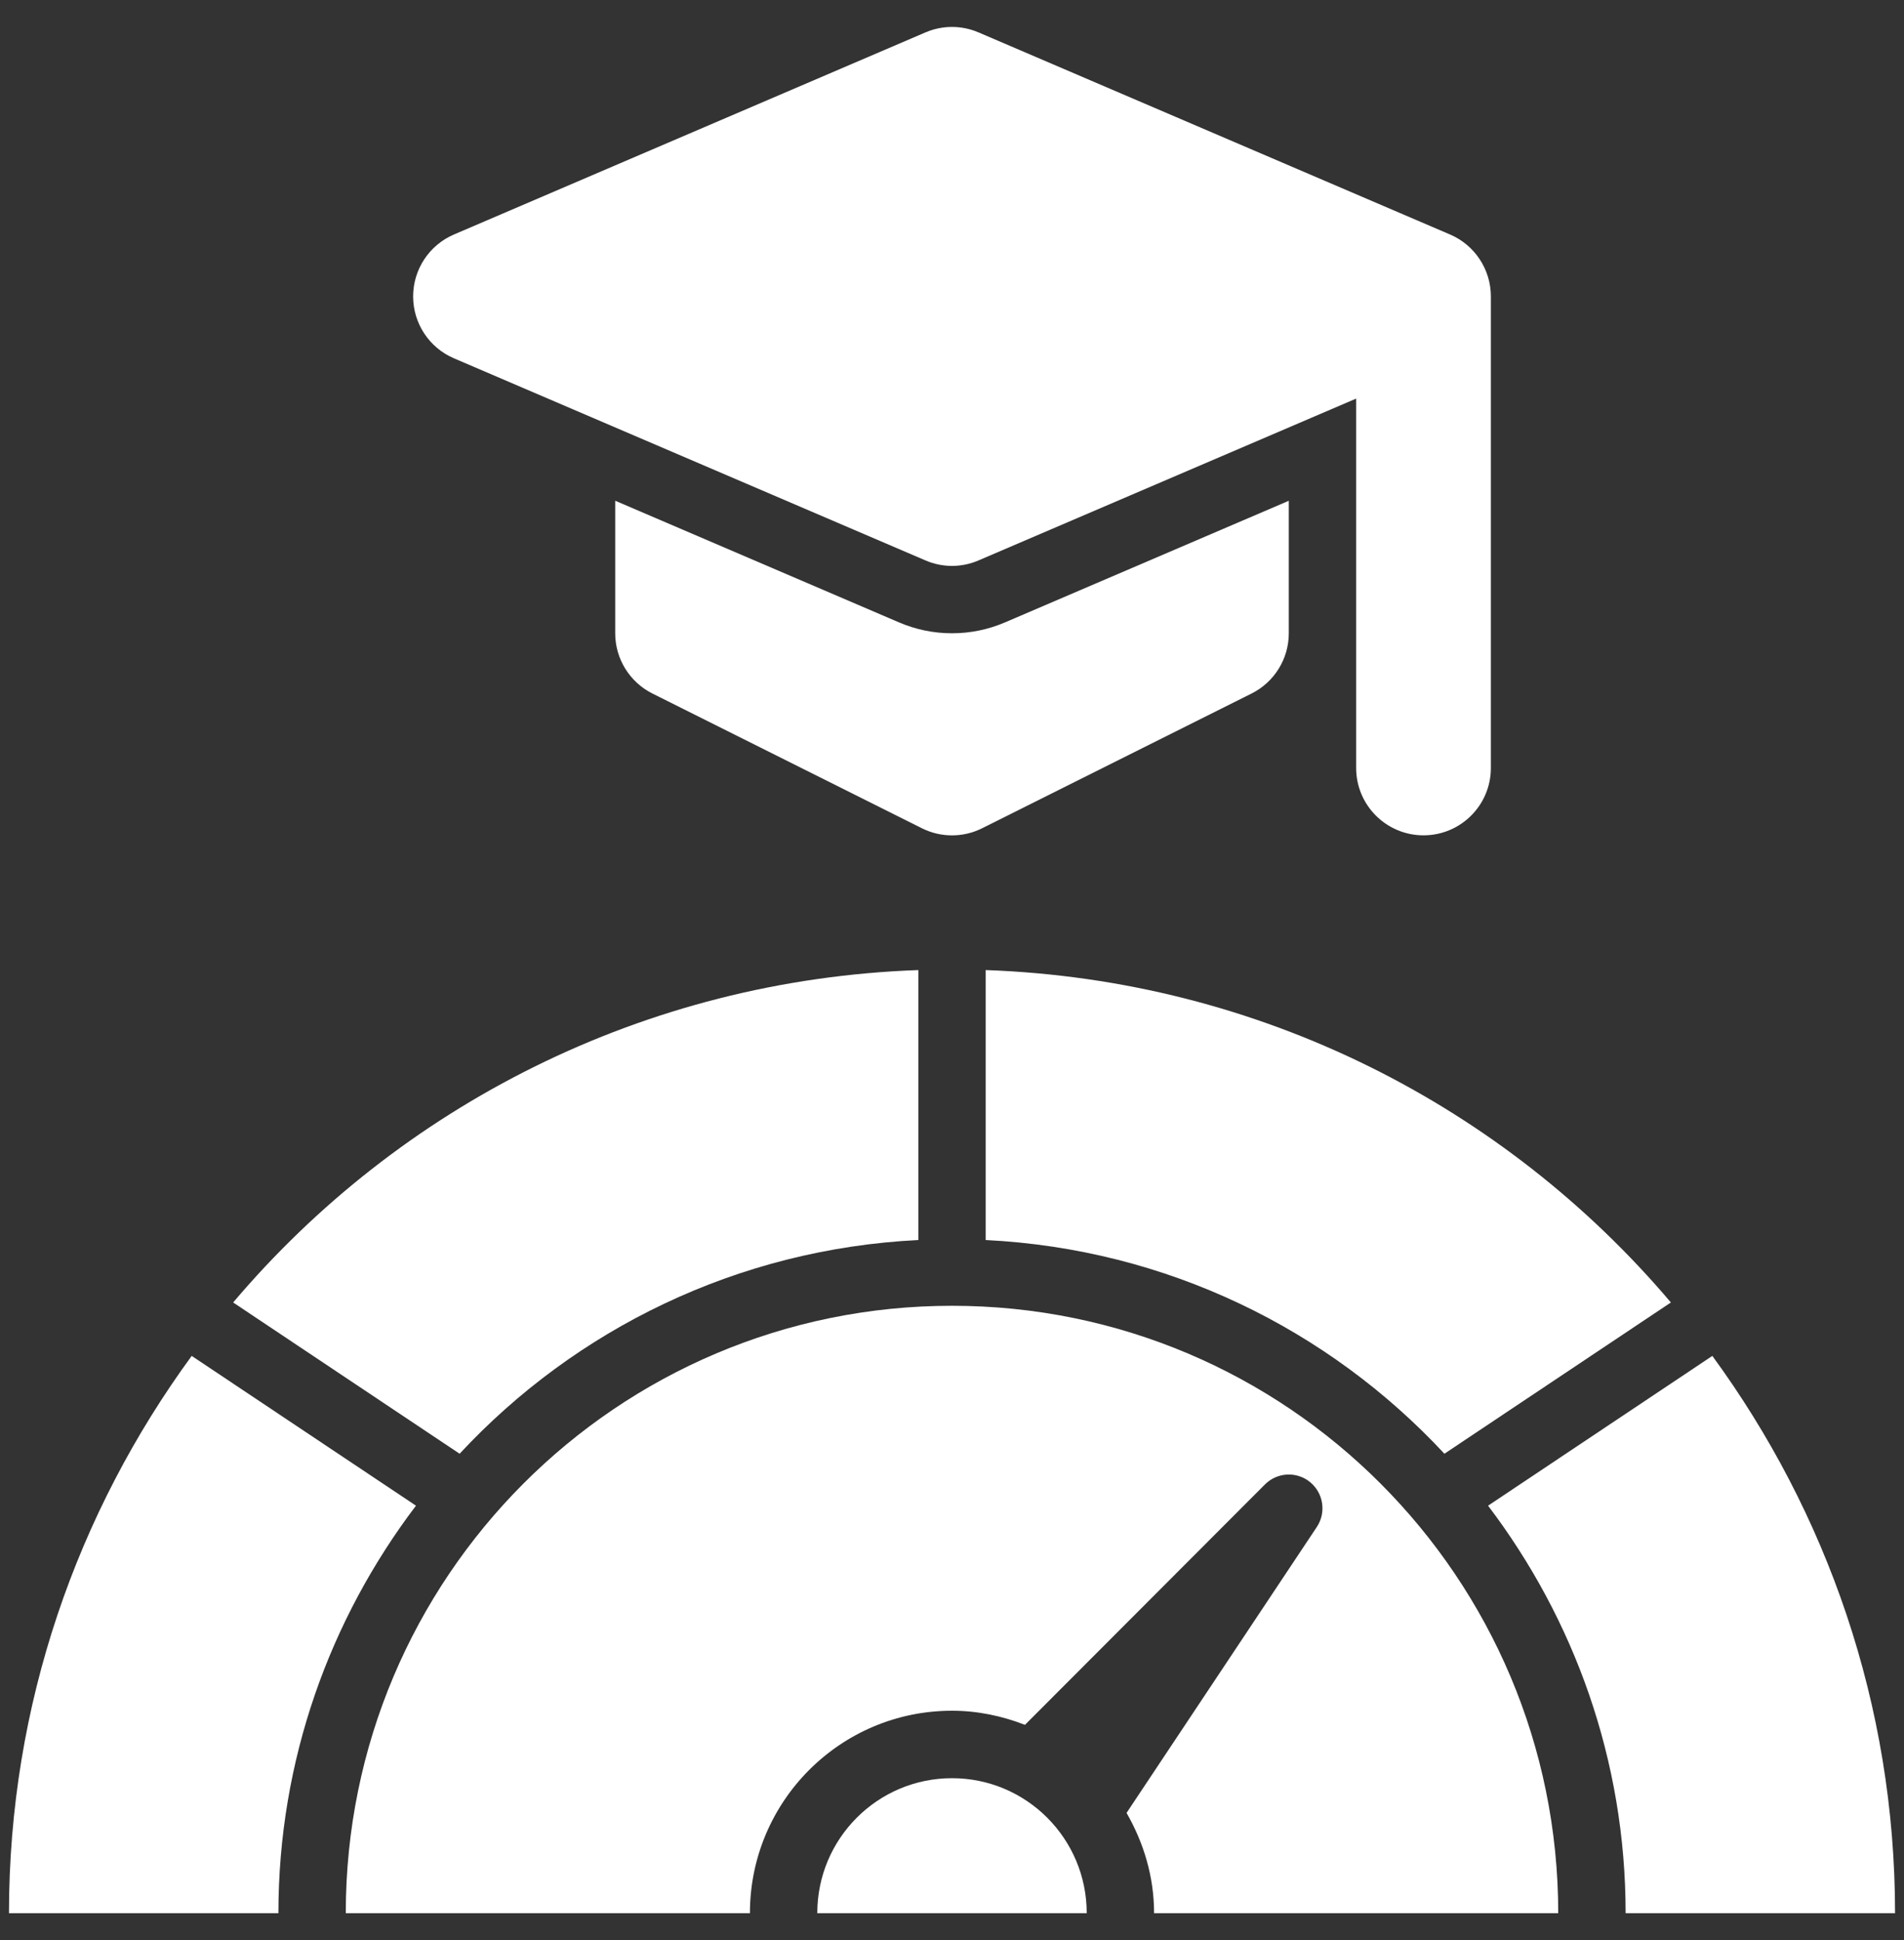 <svg width="53" height="54" viewBox="0 0 53 54" fill="none" xmlns="http://www.w3.org/2000/svg">
<rect x="0" y="0" width="53" height="54" fill="#333333" stroke="none"/>
<path d="M12.794 40.462C16.017 36.997 20.524 34.764 25.563 34.514V27C17.922 27.271 11.115 30.793 6.49 36.252L12.794 40.462Z" fill="white"/>
<path d="M27.438 34.514C32.476 34.764 36.984 36.997 40.207 40.462L46.511 36.252C41.886 30.793 35.079 27.271 27.438 27V34.514Z" fill="white"/>
<path d="M5.336 37.739C2.153 42.091 0.25 47.441 0.25 53.25H7.75C7.75 48.983 9.186 45.062 11.579 41.908L5.336 37.739Z" fill="white"/>
<path d="M47.665 37.739L41.422 41.908C43.814 45.062 45.251 48.983 45.251 53.25H52.751C52.751 47.441 50.848 42.091 47.665 37.739Z" fill="white"/>
<path d="M26.5 36.344C17.18 36.344 9.625 43.913 9.625 53.25H20.875C20.875 50.138 23.393 47.615 26.5 47.615C27.218 47.615 27.9 47.763 28.531 48.008L35.212 41.316C35.554 40.974 36.098 40.948 36.469 41.253C36.842 41.56 36.922 42.099 36.655 42.501L31.359 50.459C31.833 51.285 32.125 52.229 32.125 53.25H43.375C43.375 43.913 35.82 36.344 26.5 36.344Z" fill="white"/>
<path d="M26.5 49.493C24.429 49.493 22.75 51.175 22.75 53.25H30.25C30.25 51.175 28.571 49.493 26.5 49.493Z" fill="white"/>
<path d="M35.875 13.938L27.978 17.322C27.51 17.523 27.012 17.626 26.5 17.626C25.988 17.626 25.49 17.523 25.02 17.321L17.125 13.937V17.626C17.125 18.336 17.526 18.985 18.161 19.303L25.661 23.053C25.925 23.185 26.212 23.251 26.5 23.251C26.788 23.251 27.075 23.185 27.339 23.053L34.839 19.303C35.474 18.985 35.875 18.336 35.875 17.626V13.938Z" fill="white"/>
<path d="M40.364 6.527L27.239 0.902C26.766 0.699 26.234 0.699 25.761 0.902L12.636 6.527C11.947 6.822 11.5 7.501 11.5 8.25C11.5 9 11.947 9.679 12.636 9.973L25.761 15.598C25.997 15.7 26.248 15.751 26.5 15.751C26.752 15.751 27.003 15.7 27.239 15.598L37.75 11.094V21.375C37.75 22.411 38.59 23.25 39.625 23.25C40.66 23.25 41.5 22.411 41.5 21.375V8.25C41.5 7.501 41.053 6.822 40.364 6.527Z" fill="white"/>
</svg>
